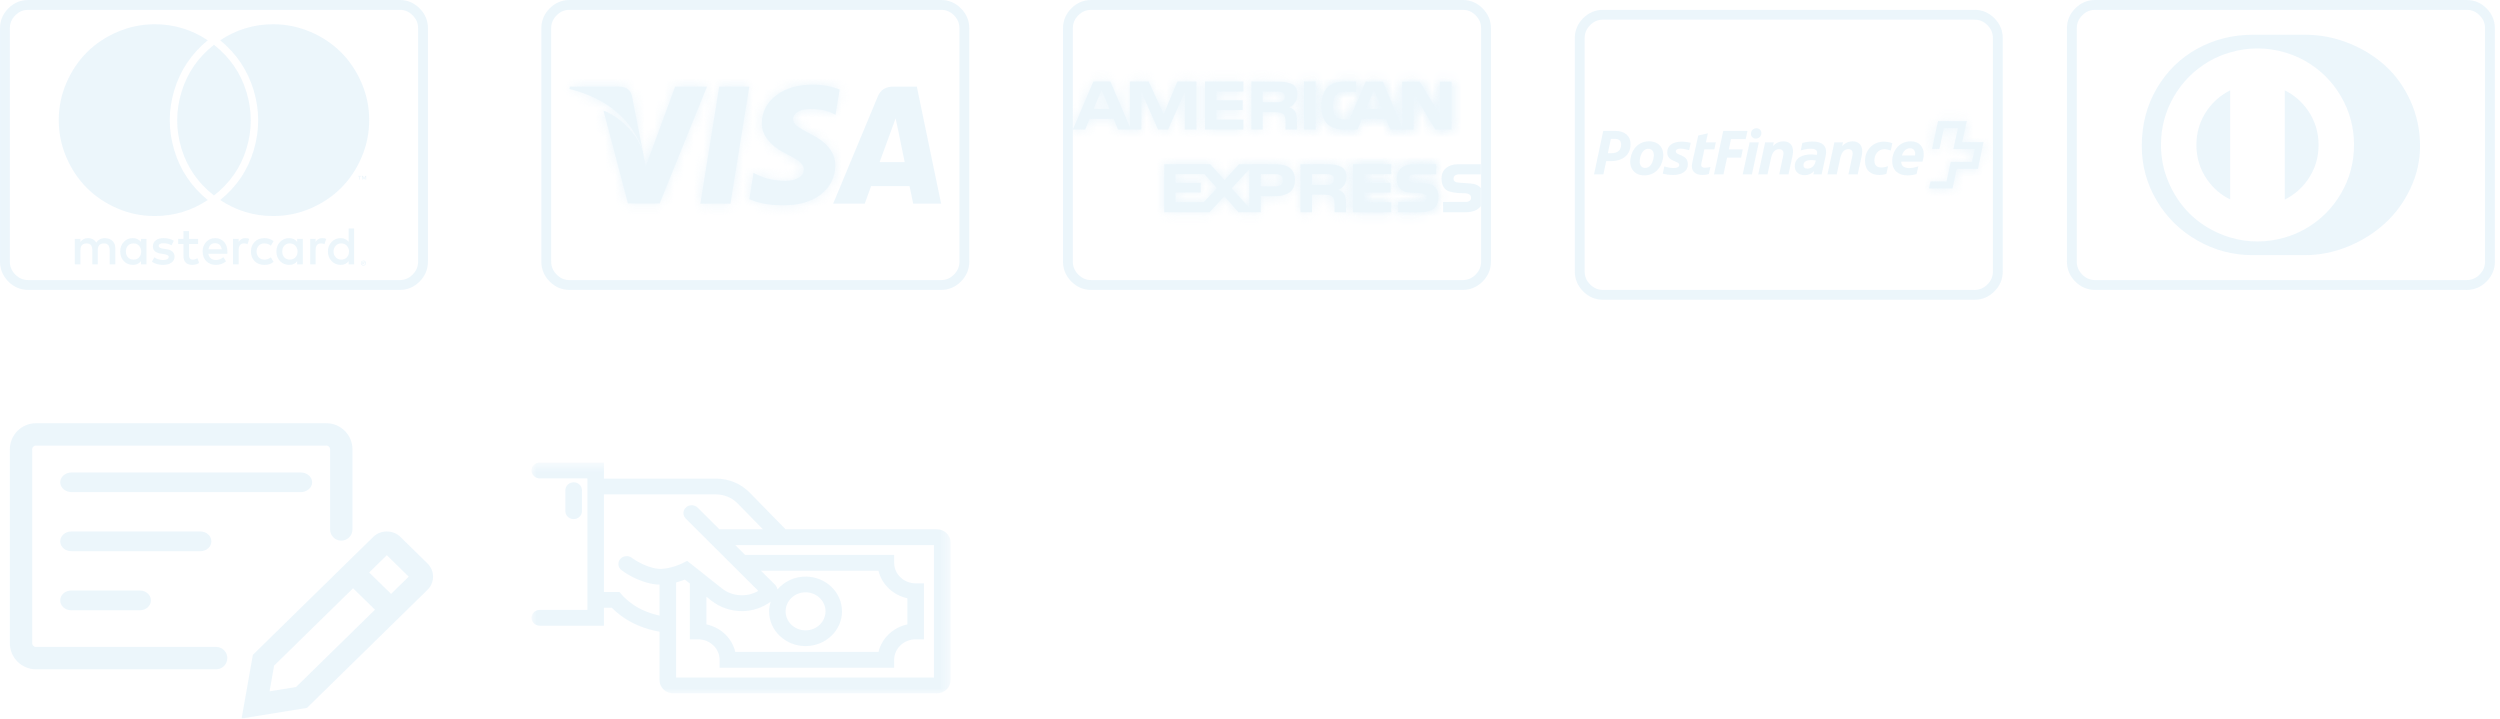 <?xml version="1.0" encoding="UTF-8"?>
<svg width="254px" height="73px" viewBox="0 0 254 73" version="1.1" xmlns="http://www.w3.org/2000/svg" xmlns:xlink="http://www.w3.org/1999/xlink">
    <!-- Generator: Sketch 55.2 (78181) - https://sketchapp.com -->
    <title>Group</title>
    <desc>Created with Sketch.</desc>
    <defs>
        <polygon id="path-1" points="0 0.554 42.575 0.554 42.575 24 0 24"></polygon>
        <path d="M2.861,0.545 C2.085,0.545 1.407,0.832 0.846,1.397 L0.846,1.397 C0.285,1.963 0,2.642 0,3.416 L0,3.416 L0,27.129 C0,27.902 0.285,28.581 0.846,29.147 L0.846,29.147 C1.409,29.712 2.086,30 2.861,30 L2.861,30 L40.619,30 C41.391,30 42.069,29.712 42.633,29.147 L42.633,29.147 C43.194,28.582 43.479,27.904 43.479,27.129 L43.479,27.129 L43.479,3.416 C43.479,2.641 43.194,1.962 42.633,1.397 L42.633,1.397 C42.071,0.831 41.393,0.545 40.619,0.545 L40.619,0.545 L2.861,0.545 Z M1.557,28.443 C1.181,28.066 1,27.635 1,27.129 L1,27.129 L1,3.416 C1,2.908 1.181,2.479 1.557,2.101 L1.557,2.101 C1.927,1.727 2.354,1.545 2.861,1.545 L2.861,1.545 L40.619,1.545 C41.125,1.545 41.552,1.727 41.924,2.101 L41.924,2.101 C42.298,2.478 42.48,2.908 42.48,3.416 L42.48,3.416 L42.48,27.129 C42.48,27.637 42.298,28.066 41.924,28.443 L41.924,28.443 C41.55,28.817 41.123,29 40.619,29 L40.619,29 L2.861,29 C2.356,29 1.929,28.817 1.557,28.443 L1.557,28.443 Z" id="path-3"></path>
        <path d="M0.896,0.343 L0.86,0.585 C4.682,1.561 7.157,3.637 8.289,6.808 L8.289,6.808 L7.22,1.345 C7.084,0.676 6.625,0.343 5.837,0.343 L5.837,0.343 L0.896,0.343 Z" id="path-5"></path>
        <path d="M7.592,0.344 L4.604,8.456 L4.288,6.809 C3.97,5.944 3.448,5.143 2.721,4.409 L2.721,4.409 C1.995,3.674 1.192,3.129 0.309,2.772 L0.309,2.772 L2.797,12.217 L6.023,12.217 L10.833,0.344 L7.592,0.344 Z" id="path-7"></path>
        <polygon id="path-9" points="2.072 0.344 0.154 12.238 3.215 12.238 5.132 0.344"></polygon>
        <path d="M2.86,1.231 C1.9,1.963 1.416,2.908 1.402,4.069 L1.402,4.069 C1.391,5.329 2.281,6.402 4.078,7.29 L4.078,7.29 C4.666,7.575 5.079,7.83 5.313,8.05 L5.313,8.05 C5.546,8.272 5.662,8.512 5.662,8.77 L5.662,8.77 C5.662,9.144 5.48,9.427 5.11,9.622 L5.11,9.622 C4.74,9.822 4.317,9.92 3.836,9.92 L3.836,9.92 C2.78,9.92 1.822,9.718 0.962,9.309 L0.962,9.309 L0.556,9.104 L0.132,11.775 C1.039,12.194 2.178,12.402 3.542,12.402 L3.542,12.402 C5.141,12.417 6.419,12.052 7.385,11.309 L7.385,11.309 C8.351,10.57 8.844,9.579 8.869,8.347 L8.869,8.347 C8.869,7.039 8.009,5.962 6.288,5.122 L6.288,5.122 C5.686,4.816 5.25,4.555 4.981,4.345 L4.981,4.345 C4.71,4.134 4.575,3.901 4.575,3.64 L4.575,3.64 C4.575,3.37 4.726,3.131 5.027,2.928 L5.027,2.928 C5.327,2.723 5.762,2.621 6.327,2.621 L6.327,2.621 C7.186,2.609 7.95,2.757 8.612,3.066 L8.612,3.066 L8.888,3.215 L9.312,0.641 C8.465,0.308 7.55,0.141 6.565,0.141 L6.565,0.141 C5.055,0.141 3.821,0.502 2.86,1.231 L2.86,1.231 Z" id="path-11"></path>
        <path d="M2.861,0.544 C2.085,0.544 1.407,0.831 0.846,1.396 L0.846,1.396 C0.285,1.963 0,2.642 0,3.415 L0,3.415 L0,27.129 C0,27.901 0.285,28.581 0.846,29.147 L0.846,29.147 C1.409,29.712 2.086,30 2.861,30 L2.861,30 L40.619,30 C41.391,30 42.069,29.712 42.633,29.147 L42.633,29.147 C43.194,28.582 43.479,27.903 43.479,27.129 L43.479,27.129 L43.479,3.415 C43.479,2.641 43.194,1.962 42.633,1.396 L42.633,1.396 C42.071,0.831 41.393,0.544 40.619,0.544 L40.619,0.544 L2.861,0.544 Z M1.557,28.442 C1.182,28.066 1,27.635 1,27.129 L1,27.129 L1,3.415 C1,2.908 1.182,2.479 1.557,2.101 L1.557,2.101 C1.928,1.726 2.354,1.544 2.861,1.544 L2.861,1.544 L40.619,1.544 C41.125,1.544 41.552,1.726 41.924,2.101 L41.924,2.101 C42.298,2.478 42.48,2.908 42.48,3.415 L42.48,3.415 L42.48,27.129 C42.48,27.636 42.298,28.066 41.924,28.442 L41.924,28.442 C41.55,28.817 41.123,29 40.619,29 L40.619,29 L2.861,29 C2.356,29 1.929,28.817 1.557,28.442 L1.557,28.442 Z" id="path-13"></path>
        <path d="M1.9,0.851 C1.9,0.865 1.295,3.654 1.295,3.666 L1.295,3.666 L2.045,3.666 C2.051,3.666 2.505,1.561 2.505,1.561 L2.505,1.561 L3.925,1.561 C3.925,1.561 3.479,3.673 3.465,3.687 L3.465,3.687 L5.63,3.687 L5.347,4.989 L3.196,4.989 C3.196,5.002 2.762,6.977 2.762,6.977 L2.762,6.977 L1.137,6.977 C1.137,6.982 0.992,7.687 0.986,7.693 L0.986,7.693 L3.38,7.693 C3.38,7.687 3.808,5.699 3.808,5.699 L3.808,5.699 L5.959,5.699 C5.959,5.693 6.525,2.996 6.525,2.983 L6.525,2.983 L4.36,2.983 C4.36,2.983 4.821,0.871 4.828,0.851 L4.828,0.851 L1.9,0.851 Z" id="path-15"></path>
        <path d="M2.861,0.545 C2.086,0.545 1.407,0.832 0.846,1.397 L0.846,1.397 C0.286,1.963 0,2.642 0,3.416 L0,3.416 L0,27.129 C0,27.902 0.286,28.581 0.847,29.147 L0.847,29.147 C1.41,29.712 2.087,30 2.861,30 L2.861,30 L40.619,30 C41.392,30 42.07,29.712 42.633,29.147 L42.633,29.147 C43.195,28.582 43.479,27.904 43.479,27.129 L43.479,27.129 L43.479,3.416 C43.479,2.641 43.195,1.962 42.633,1.397 L42.633,1.397 C42.072,0.831 41.394,0.545 40.619,0.545 L40.619,0.545 L2.861,0.545 Z M1.557,28.443 C1.182,28.066 1,27.636 1,27.129 L1,27.129 L1,3.416 C1,2.908 1.182,2.479 1.557,2.101 L1.557,2.101 C1.928,1.727 2.354,1.545 2.861,1.545 L2.861,1.545 L40.619,1.545 C41.125,1.545 41.553,1.727 41.924,2.101 L41.924,2.101 C42.299,2.478 42.48,2.908 42.48,3.416 L42.48,3.416 L42.48,27.129 C42.48,27.637 42.299,28.066 41.924,28.443 L41.924,28.443 C41.55,28.817 41.123,29 40.619,29 L40.619,29 L2.861,29 C2.356,29 1.929,28.817 1.557,28.443 L1.557,28.443 Z" id="path-17"></path>
        <path d="M10.619,0.824 L9.234,4.135 L7.703,0.824 L5.795,0.824 L5.795,5.451 L3.815,0.824 L2.087,0.824 L0,5.703 L1.259,5.703 L1.708,4.622 L4.139,4.622 L4.589,5.703 L6.965,5.703 L6.965,1.886 L8.656,5.703 L9.682,5.703 L11.375,1.886 L11.375,5.703 L12.562,5.703 L12.562,0.824 L10.619,0.824 Z M2.915,1.671 L3.724,3.613 L2.122,3.613 L2.915,1.671 Z" id="path-19"></path>
        <path d="M7.883,0.23 L6.408,1.832 L4.967,0.23 L0.287,0.23 L0.287,5.108 L4.895,5.108 L6.39,3.487 L7.828,5.108 L10.096,5.108 L10.096,3.469 C10.204,3.469 10.382,3.474 10.628,3.479 L10.628,3.479 C10.872,3.487 11.07,3.487 11.212,3.487 L11.212,3.487 C11.356,3.487 11.546,3.48 11.779,3.469 L11.779,3.469 C12.015,3.457 12.203,3.431 12.345,3.389 L12.345,3.389 C12.49,3.347 12.647,3.286 12.815,3.207 L12.815,3.207 C12.984,3.129 13.119,3.031 13.219,2.911 L13.219,2.911 C13.321,2.793 13.406,2.641 13.472,2.461 L13.472,2.461 C13.537,2.281 13.571,2.07 13.571,1.832 L13.571,1.832 C13.571,0.764 12.915,0.23 11.609,0.23 L11.609,0.23 L7.883,0.23 Z M7.145,2.677 L8.928,0.75 L8.928,4.657 L7.145,2.677 Z M10.096,1.239 L11.609,1.239 C12.088,1.239 12.329,1.435 12.329,1.832 L12.329,1.832 C12.329,2.263 12.084,2.478 11.59,2.478 L11.59,2.478 L10.096,2.478 L10.096,1.239 Z M1.439,1.239 L4.374,1.239 L5.633,2.66 L4.301,4.082 L1.439,4.082 L1.439,3.107 L3.995,3.107 L3.995,2.12 L1.439,2.12 L1.439,1.239 Z" id="path-21"></path>
        <polygon id="path-23" points="0.426 0.824 0.426 5.704 4.332 5.704 4.332 4.695 1.596 4.695 1.596 3.721 4.26 3.721 4.26 2.732 1.596 2.732 1.596 1.85 4.332 1.85 4.332 0.824"></polygon>
        <path d="M0.143,5.704 L1.295,5.704 L1.295,3.939 L2.556,3.939 C2.771,3.939 2.946,3.96 3.085,4.002 L3.085,4.002 C3.222,4.044 3.329,4.094 3.4,4.155 L3.4,4.155 C3.471,4.212 3.524,4.308 3.552,4.443 L3.552,4.443 C3.584,4.576 3.6,4.684 3.607,4.774 L3.607,4.774 C3.613,4.863 3.613,5.016 3.607,5.225 L3.607,5.225 C3.6,5.436 3.598,5.592 3.598,5.704 L3.598,5.704 L4.768,5.704 L4.768,4.748 C4.768,4.387 4.718,4.108 4.615,3.91 L4.615,3.91 C4.513,3.714 4.306,3.56 3.994,3.451 L3.994,3.451 C4.246,3.343 4.447,3.17 4.597,2.93 L4.597,2.93 C4.748,2.689 4.822,2.428 4.822,2.138 L4.822,2.138 C4.822,1.621 4.648,1.277 4.301,1.103 L4.301,1.103 C3.951,0.928 3.485,0.841 2.896,0.841 L2.896,0.841 L0.143,0.824 L0.143,5.704 Z M1.295,1.85 L2.771,1.85 C3.275,1.85 3.526,2.022 3.526,2.372 L3.526,2.372 C3.526,2.741 3.27,2.93 2.753,2.93 L2.753,2.93 L1.295,2.93 L1.295,1.85 Z" id="path-25"></path>
        <path d="M0.128,0.23 L0.128,5.108 L1.299,5.108 L1.299,3.326 L2.54,3.326 C2.946,3.326 3.225,3.389 3.369,3.514 L3.369,3.514 C3.51,3.641 3.585,3.901 3.585,4.297 L3.585,4.297 L3.585,5.108 L4.755,5.108 L4.755,4.136 C4.755,3.787 4.701,3.512 4.592,3.307 L4.592,3.307 C4.484,3.102 4.279,2.948 3.98,2.839 L3.98,2.839 C4.242,2.73 4.448,2.557 4.592,2.318 L4.592,2.318 C4.737,2.079 4.809,1.82 4.809,1.543 L4.809,1.543 C4.809,1.029 4.634,0.679 4.286,0.499 L4.286,0.499 C3.939,0.321 3.477,0.23 2.9,0.23 L2.9,0.23 L0.128,0.23 Z M1.299,1.238 L2.774,1.238 C3.278,1.238 3.53,1.411 3.53,1.758 L3.53,1.758 C3.53,2.143 3.272,2.336 2.756,2.336 L2.756,2.336 L1.299,2.336 L1.299,1.238 Z" id="path-27"></path>
        <polygon id="path-29" points="0.488 0.823 1.678 0.823 1.678 5.704 0.488 5.704"></polygon>
        <path d="M2.645,0.824 C1.05,0.824 0.252,1.65 0.252,3.308 L0.252,3.308 C0.252,4.905 1.026,5.703 2.574,5.703 L2.574,5.703 L3.924,5.703 L4.375,4.622 L6.786,4.622 L7.255,5.703 L9.63,5.703 L9.63,2.049 L11.827,5.703 L13.481,5.703 L13.481,0.841 L12.294,0.841 L12.294,4.225 L10.242,0.841 L8.46,0.841 L8.46,5.45 L6.499,0.841 L4.753,0.841 L3.096,4.674 L2.574,4.674 C2.141,4.674 1.844,4.556 1.684,4.317 L1.684,4.317 C1.521,4.075 1.44,3.729 1.44,3.272 L1.44,3.272 C1.44,3.044 1.458,2.842 1.495,2.668 L1.495,2.668 C1.53,2.495 1.6,2.355 1.7,2.253 L1.7,2.253 C1.803,2.155 1.889,2.07 1.962,2.012 L1.962,2.012 C2.034,1.951 2.162,1.913 2.348,1.895 L2.348,1.895 C2.535,1.876 2.674,1.864 2.763,1.86 L2.763,1.86 C2.852,1.851 3.023,1.855 3.276,1.867 L3.276,1.867 C3.527,1.881 3.696,1.885 3.78,1.885 L3.78,1.885 L3.78,0.824 L2.645,0.824 Z M5.598,1.671 L6.391,3.614 L4.787,3.614 L5.598,1.671 Z" id="path-31"></path>
        <polygon id="path-33" points="0.456 0.23 0.456 5.108 4.343 5.108 4.343 4.1 1.627 4.082 1.627 3.107 4.292 3.107 4.292 2.12 1.627 2.12 1.627 1.239 4.343 1.239 4.343 0.23"></polygon>
        <path d="M2.576,0.23 C2.097,0.23 1.7,0.357 1.389,0.608 L1.389,0.608 C1.077,0.861 0.922,1.218 0.922,1.688 L0.922,1.688 C0.922,2.12 1.02,2.448 1.226,2.677 L1.226,2.677 C1.431,2.904 1.684,3.039 1.982,3.081 L1.982,3.081 C2.281,3.123 2.578,3.145 2.874,3.145 L2.874,3.145 C3.17,3.145 3.415,3.176 3.62,3.234 L3.62,3.234 C3.826,3.297 3.928,3.422 3.928,3.612 L3.928,3.612 C3.928,3.913 3.723,4.064 3.315,4.064 L3.315,4.064 L1.048,4.064 L1.048,5.107 L3.315,5.107 C4.539,5.107 5.15,4.59 5.15,3.559 L5.15,3.559 C5.15,3.128 5.046,2.802 4.835,2.579 L4.835,2.579 C4.624,2.356 4.374,2.226 4.079,2.191 L4.079,2.191 C3.785,2.156 3.491,2.143 3.197,2.147 L3.197,2.147 C2.903,2.153 2.652,2.128 2.441,2.074 L2.441,2.074 C2.232,2.021 2.126,1.898 2.126,1.706 L2.126,1.706 C2.126,1.407 2.341,1.255 2.774,1.255 L2.774,1.255 L4.917,1.255 L4.917,0.23 L2.576,0.23 Z" id="path-35"></path>
        <path d="M2.861,0.545 C2.085,0.545 1.407,0.832 0.846,1.397 L0.846,1.397 C0.285,1.963 0,2.642 0,3.416 L0,3.416 L0,27.129 C0,27.902 0.285,28.581 0.846,29.147 L0.846,29.147 C1.409,29.712 2.086,30 2.861,30 L2.861,30 L40.619,30 C41.391,30 42.069,29.712 42.633,29.147 L42.633,29.147 C43.194,28.582 43.479,27.904 43.479,27.129 L43.479,27.129 L43.479,3.416 C43.479,2.641 43.194,1.962 42.633,1.397 L42.633,1.397 C42.071,0.831 41.393,0.545 40.619,0.545 L40.619,0.545 L2.861,0.545 Z M1.557,28.443 C1.182,28.066 1,27.635 1,27.129 L1,27.129 L1,3.416 C1,2.908 1.182,2.479 1.557,2.101 L1.557,2.101 C1.928,1.726 2.354,1.545 2.861,1.545 L2.861,1.545 L40.619,1.545 C41.125,1.545 41.552,1.726 41.924,2.101 L41.924,2.101 C42.298,2.478 42.48,2.908 42.48,3.416 L42.48,3.416 L42.48,27.129 C42.48,27.637 42.298,28.066 41.924,28.443 L41.924,28.443 C41.55,28.817 41.123,29 40.619,29 L40.619,29 L2.861,29 C2.356,29 1.929,28.817 1.557,28.443 L1.557,28.443 Z" id="path-37"></path>
        <path d="M2.861,0.545 C2.086,0.545 1.408,0.832 0.846,1.397 L0.846,1.397 C0.286,1.964 0,2.643 0,3.416 L0,3.416 L0,27.13 C0,27.902 0.286,28.581 0.847,29.148 L0.847,29.148 C1.41,29.713 2.087,30.001 2.861,30.001 L2.861,30.001 L40.619,30.001 C41.392,30.001 42.07,29.713 42.633,29.148 L42.633,29.148 C43.195,28.582 43.479,27.904 43.479,27.13 L43.479,27.13 L43.479,3.416 C43.479,2.642 43.195,1.962 42.633,1.397 L42.633,1.397 C42.072,0.831 41.394,0.545 40.619,0.545 L40.619,0.545 L2.861,0.545 Z M1.557,28.443 C1.182,28.066 1,27.636 1,27.13 L1,27.13 L1,3.416 C1,2.909 1.182,2.479 1.557,2.102 L1.557,2.102 C1.928,1.727 2.354,1.545 2.861,1.545 L2.861,1.545 L40.619,1.545 C41.125,1.545 41.553,1.727 41.924,2.102 L41.924,2.102 C42.299,2.478 42.48,2.909 42.48,3.416 L42.48,3.416 L42.48,27.13 C42.48,27.637 42.299,28.066 41.924,28.443 L41.924,28.443 C41.55,28.818 41.123,29.001 40.619,29.001 L40.619,29.001 L2.861,29.001 C2.356,29.001 1.929,28.818 1.557,28.443 L1.557,28.443 Z" id="path-39"></path>
    </defs>
    <g id="svg" stroke="none" stroke-width="1" fill="none" fill-rule="evenodd" opacity="0.5">
        <g id="Zahlungsmittel-Vor-Ort" transform="translate(-11, -10)">
            <g id="Group" transform="translate(11, 9)">
                <g id="Group-6" transform="translate(54, 47)">
                    <g id="Group-3" transform="translate(0, 0.446)">
                        <mask id="mask-2" fill="white">
                            <use xlink:href="#path-1"></use>
                        </mask>
                        <g id="Clip-2"></g>
                        <path d="M14.695,12.732 C15.057,12.635 15.366,12.524 15.58,12.439 L16.091,12.843 L16.091,18.51 L16.931,18.51 C18.133,18.512 19.109,19.445 19.109,20.59 L19.109,21.393 L36.848,21.393 L36.848,20.59 C36.848,19.443 37.827,18.51 39.031,18.51 L39.872,18.51 L39.872,12.821 L39.031,12.821 C37.827,12.821 36.848,11.887 36.848,10.74 L36.848,9.937 L21.708,9.937 L20.703,8.937 L40.891,8.937 L40.891,22.394 L14.695,22.394 L14.695,12.732 Z M27.845,19.197 C29.887,19.197 31.548,17.613 31.548,15.666 C31.548,13.718 29.887,12.134 27.845,12.134 C26.691,12.134 25.673,12.65 24.992,13.44 C24.951,13.264 24.879,13.097 24.745,12.963 L23.319,11.543 L35.256,11.543 C35.581,12.923 36.741,14.028 38.188,14.338 L38.188,16.993 C36.741,17.302 35.581,18.408 35.256,19.788 L20.702,19.788 C20.377,18.39 19.24,17.304 17.775,16.993 L17.775,14.179 L18.277,14.578 C19.145,15.266 20.246,15.646 21.378,15.646 C22.45,15.646 23.464,15.296 24.305,14.685 C24.208,14.999 24.14,15.323 24.14,15.666 C24.14,17.613 25.803,19.197 27.845,19.197 L27.845,19.197 Z M25.817,15.666 C25.817,14.6 26.727,13.733 27.845,13.733 C28.963,13.733 29.872,14.6 29.872,15.666 C29.872,16.732 28.963,17.598 27.845,17.598 C26.727,17.598 25.817,16.732 25.817,15.666 L25.817,15.666 Z M12.862,11.341 C11.55,11.202 10.33,10.33 10.197,10.232 C9.836,9.957 9.304,10.011 9.014,10.356 C8.723,10.701 8.782,11.208 9.145,11.485 C9.314,11.614 10.846,12.742 12.676,12.936 C12.787,12.948 12.898,12.948 13.011,12.949 L13.011,16.097 C12.537,15.997 11.85,15.805 11.134,15.456 C9.947,14.875 9.198,14.006 9.191,13.998 L8.938,13.698 L7.363,13.698 L7.363,3.785 L18.74,3.785 C19.569,3.785 20.368,4.116 20.932,4.694 L23.512,7.33 L19.091,7.33 L16.888,5.133 C16.732,4.978 16.522,4.89 16.298,4.886 C16.042,4.883 15.858,4.962 15.698,5.11 C15.535,5.257 15.442,5.458 15.438,5.672 C15.432,5.887 15.516,6.09 15.671,6.244 L23.042,13.589 C21.901,14.259 20.399,14.172 19.354,13.343 L15.815,10.536 L15.314,10.791 C15.301,10.797 13.962,11.445 12.862,11.341 L12.862,11.341 Z M41.184,7.33 L25.815,7.33 L22.163,3.597 C21.282,2.696 20.035,2.179 18.74,2.179 L7.363,2.179 L7.363,0.553 L0.843,0.553 C0.378,0.553 -0.001,0.914 -0.001,1.357 C-0.001,1.799 0.378,2.161 0.843,2.161 L5.68,2.161 L5.68,15.52 L0.843,15.52 C0.378,15.52 -0.001,15.879 -0.001,16.323 C-0.001,16.765 0.378,17.126 0.843,17.126 L7.363,17.126 L7.363,15.303 L8.159,15.303 C8.563,15.708 9.322,16.374 10.366,16.884 C11.415,17.398 12.4,17.632 13.011,17.737 L13.011,22.673 C13.011,23.405 13.635,24 14.402,24 L41.184,24 C41.951,24 42.575,23.405 42.575,22.673 L42.575,8.658 C42.575,7.925 41.951,7.33 41.184,7.33 L41.184,7.33 Z" id="Fill-1" fill="#D9EDF8" mask="url(#mask-2)"></path>
                    </g>
                    <path d="M5.126,5.939 L5.126,3.806 C5.126,3.363 4.749,3.001 4.284,3.001 C3.82,3.001 3.442,3.363 3.442,3.806 L3.442,5.939 C3.442,6.381 3.82,6.742 4.284,6.742 C4.749,6.742 5.126,6.381 5.126,5.939" id="Fill-4" fill="#D9EDF8"></path>
                </g>
                <g id="Group-11" transform="translate(1, 44)" fill="#D9EDF8">
                    <path d="M20.961,22.727 L2.649,22.727 C2.439,22.727 2.27,22.556 2.27,22.348 L2.27,2.651 C2.27,2.442 2.439,2.272 2.649,2.272 L32.161,2.272 C32.369,2.272 32.539,2.442 32.539,2.651 L32.539,10.794 C32.539,11.422 33.047,11.931 33.674,11.931 C34.301,11.931 34.81,11.422 34.81,10.794 L34.81,2.651 C34.81,1.189 33.622,0 32.161,0 L2.649,0 C1.189,0 0,1.189 0,2.651 L0,22.348 C0,23.81 1.189,25 2.649,25 L20.961,25 C21.588,25 22.096,24.49 22.096,23.862 C22.096,23.236 21.588,22.727 20.961,22.727" id="Fill-1"></path>
                    <path d="M30.714,6 C30.714,5.448 30.19,5 29.542,5 L6.291,5 C5.644,5 5.119,5.448 5.119,6 C5.119,6.552 5.644,7 6.291,7 L29.542,7 C30.19,7 30.714,6.552 30.714,6" id="Fill-3"></path>
                    <path d="M20.476,12 C20.476,11.447 19.977,11 19.361,11 L6.233,11 C5.618,11 5.119,11.447 5.119,12 C5.119,12.553 5.618,13 6.233,13 L19.361,13 C19.977,13 20.476,12.553 20.476,12" id="Fill-5"></path>
                    <path d="M6.223,17 C5.613,17 5.119,17.448 5.119,18 C5.119,18.552 5.613,19 6.223,19 L13.23,19 C13.839,19 14.333,18.552 14.333,18 C14.333,17.448 13.839,17 13.23,17 L6.223,17 Z" id="Fill-7"></path>
                    <path d="M38.734,17.34 L36.508,15.165 L38.301,13.408 L40.524,15.587 L38.734,17.34 Z M29.076,26.802 L26.387,27.238 L26.85,24.627 L34.87,16.769 L37.096,18.944 L29.076,26.802 Z M42.435,14.249 L39.667,11.536 C38.937,10.822 37.666,10.82 36.935,11.536 L24.692,23.53 L23.548,30 L30.188,28.922 L42.435,16.923 C43.188,16.186 43.188,14.986 42.435,14.249 L42.435,14.249 Z" id="Fill-9"></path>
                </g>
                <g id="Group-28" transform="translate(55, 0)">
                    <path d="M2.86,2 C2.353,2 1.927,2.182 1.556,2.557 C1.181,2.934 1,3.363 1,3.871 L1,27.584 C1,28.091 1.181,28.521 1.556,28.897 C1.928,29.272 2.355,29.455 2.86,29.455 L40.619,29.455 C41.123,29.455 41.549,29.272 41.923,28.897 C42.298,28.521 42.479,28.092 42.479,27.584 L42.479,3.871 C42.479,3.363 42.298,2.933 41.923,2.557 C41.551,2.182 41.125,2 40.619,2 L2.86,2 Z M40.619,30.455 L2.86,30.455 C2.086,30.455 1.409,30.168 0.846,29.603 C0.285,29.036 0,28.356 0,27.584 L0,3.871 C0,3.098 0.285,2.418 0.845,1.852 C1.407,1.287 2.085,1 2.86,1 L40.619,1 C41.393,1 42.071,1.286 42.632,1.852 C43.194,2.417 43.479,3.097 43.479,3.871 L43.479,27.584 C43.479,28.358 43.194,29.037 42.632,29.603 C42.069,30.168 41.391,30.455 40.619,30.455 L40.619,30.455 Z" id="Fill-1" fill="#D9EDF8"></path>
                    <g id="Group-5" transform="translate(0, 0.455)">
                        <mask id="mask-4" fill="white">
                            <use xlink:href="#path-3"></use>
                        </mask>
                        <g id="Clip-4"></g>
                        <path d="M-4,34 L47.479,34 L47.479,-3.455 L-4,-3.455 L-4,34 Z M-5,35 L48.479,35 L48.479,-4.455 L-5,-4.455 L-5,35 Z" id="Fill-3" fill="#D9EDF8" mask="url(#mask-4)"></path>
                    </g>
                    <path d="M10.289,16.264 L9.22,10.801 C9.084,10.131 8.625,9.798 7.837,9.798 L2.895,9.798 L2.859,10.04 C6.682,11.017 9.157,13.092 10.289,16.264" id="Fill-6" fill="#D9EDF8"></path>
                    <g id="Group-10" transform="translate(2, 9.455)">
                        <mask id="mask-6" fill="white">
                            <use xlink:href="#path-5"></use>
                        </mask>
                        <g id="Clip-9"></g>
                        <polygon id="Fill-8" fill="#D9EDF8" mask="url(#mask-6)" points="-4.141 11.809 13.289 11.809 13.289 -4.657 -4.141 -4.657"></polygon>
                    </g>
                    <path d="M13.592,9.799 L10.605,17.911 L10.288,16.265 C9.97,15.4 9.447,14.599 8.722,13.864 C7.995,13.129 7.193,12.584 6.309,12.227 L8.797,21.672 L12.024,21.672 L16.833,9.799 L13.592,9.799 Z" id="Fill-11" fill="#D9EDF8"></path>
                    <g id="Group-15" transform="translate(6, 9.455)">
                        <mask id="mask-8" fill="white">
                            <use xlink:href="#path-7"></use>
                        </mask>
                        <g id="Clip-14"></g>
                        <polygon id="Fill-13" fill="#D9EDF8" mask="url(#mask-8)" points="-4.691 17.217 15.834 17.217 15.834 -4.656 -4.691 -4.656"></polygon>
                    </g>
                    <polygon id="Fill-16" fill="#D9EDF8" points="16.154 21.693 19.215 21.693 21.132 9.798 18.071 9.798"></polygon>
                    <g id="Group-20" transform="translate(16, 9.455)">
                        <mask id="mask-10" fill="white">
                            <use xlink:href="#path-9"></use>
                        </mask>
                        <g id="Clip-19"></g>
                        <polygon id="Fill-18" fill="#D9EDF8" mask="url(#mask-10)" points="-4.846 17.238 10.131 17.238 10.131 -4.657 -4.846 -4.657"></polygon>
                    </g>
                    <path d="M30.312,10.096 C29.465,9.763 28.549,9.597 27.564,9.597 C26.055,9.597 24.82,9.957 23.86,10.687 C22.901,11.418 22.416,12.364 22.402,13.524 C22.392,14.784 23.28,15.858 25.078,16.745 C25.666,17.031 26.079,17.285 26.312,17.506 C26.546,17.727 26.663,17.967 26.663,18.226 C26.663,18.599 26.48,18.883 26.11,19.077 C25.741,19.278 25.317,19.375 24.835,19.375 C23.78,19.375 22.822,19.173 21.962,18.765 L21.556,18.56 L21.131,21.23 C22.04,21.65 23.177,21.858 24.541,21.858 C26.14,21.872 27.419,21.507 28.384,20.765 C29.352,20.025 29.845,19.034 29.869,17.803 C29.869,16.494 29.009,15.417 27.288,14.577 C26.686,14.271 26.25,14.01 25.98,13.8 C25.709,13.589 25.576,13.357 25.576,13.096 C25.576,12.825 25.726,12.586 26.026,12.384 C26.328,12.179 26.762,12.076 27.328,12.076 C28.186,12.065 28.951,12.213 29.613,12.522 L29.887,12.67 L30.312,10.096 Z" id="Fill-21" fill="#D9EDF8"></path>
                    <g id="Group-25" transform="translate(21, 9.455)">
                        <mask id="mask-12" fill="white">
                            <use xlink:href="#path-11"></use>
                        </mask>
                        <g id="Clip-24"></g>
                        <polygon id="Fill-23" fill="#D9EDF8" mask="url(#mask-12)" points="-4.868 17.403 14.314 17.403 14.314 -4.859 -4.868 -4.859"></polygon>
                    </g>
                    <path d="M35.585,14.151 L35.642,13.986 C35.69,13.862 35.751,13.702 35.825,13.502 C35.899,13.307 35.954,13.146 35.99,13.022 L36.212,14.044 L36.913,17.467 L34.37,17.467 C34.541,17.011 34.945,15.906 35.585,14.151 L35.585,14.151 Z M33.501,19.913 L37.411,19.913 C37.472,20.186 37.595,20.776 37.78,21.692 L40.618,21.692 L38.148,9.797 L35.789,9.797 C34.988,9.797 34.452,10.131 34.186,10.801 L29.648,21.692 L32.857,21.692 L33.501,19.913 Z" id="Fill-26" fill="#D9EDF8"></path>
                </g>
                <g id="Group-13" transform="translate(160, 1)">
                    <path d="M2.86,2 C2.353,2 1.927,2.182 1.556,2.557 C1.181,2.934 1,3.363 1,3.871 L1,27.584 C1,28.091 1.181,28.521 1.556,28.897 C1.928,29.272 2.355,29.455 2.86,29.455 L40.619,29.455 C41.123,29.455 41.549,29.272 41.923,28.897 C42.298,28.521 42.479,28.092 42.479,27.584 L42.479,3.871 C42.479,3.363 42.298,2.933 41.923,2.557 C41.551,2.182 41.125,2 40.619,2 L2.86,2 Z M40.619,30.455 L2.86,30.455 C2.086,30.455 1.409,30.168 0.846,29.603 C0.285,29.036 0,28.356 0,27.584 L0,3.871 C0,3.098 0.285,2.418 0.845,1.852 C1.407,1.287 2.085,1 2.86,1 L40.619,1 C41.393,1 42.071,1.286 42.632,1.852 C43.194,2.417 43.479,3.097 43.479,3.871 L43.479,27.584 C43.479,28.358 43.194,29.037 42.632,29.603 C42.069,30.168 41.391,30.455 40.619,30.455 L40.619,30.455 Z" id="Fill-1" fill="#D9EDF8"></path>
                    <g id="Group-5" transform="translate(0, 0.455)">
                        <mask id="mask-14" fill="white">
                            <use xlink:href="#path-13"></use>
                        </mask>
                        <g id="Clip-4"></g>
                        <path d="M-4,34 L47.479,34 L47.479,-3.455 L-4,-3.455 L-4,34 Z M-4.999,35 L48.48,35 L48.48,-4.455 L-4.999,-4.455 L-4.999,35 Z" id="Fill-3" fill="#D9EDF8" mask="url(#mask-14)"></path>
                    </g>
                    <path d="M39.36,14.438 C39.36,14.438 39.821,12.326 39.828,12.306 L36.9,12.306 C36.9,12.32 36.295,15.109 36.295,15.122 L37.045,15.122 C37.05,15.122 37.505,13.016 37.505,13.016 L38.925,13.016 C38.925,13.016 38.478,15.128 38.465,15.142 L40.63,15.142 L40.347,16.444 L38.196,16.444 C38.196,16.457 37.761,18.431 37.761,18.431 L36.136,18.431 C36.136,18.437 35.992,19.141 35.986,19.148 L38.38,19.148 C38.38,19.141 38.808,17.154 38.808,17.154 L40.959,17.154 C40.959,17.148 41.525,14.451 41.525,14.438 L39.36,14.438" id="Fill-6" fill="#D9EDF8"></path>
                    <g id="Group-10" transform="translate(35, 11.455)">
                        <mask id="mask-16" fill="white">
                            <use xlink:href="#path-15"></use>
                        </mask>
                        <g id="Clip-9"></g>
                        <polygon id="Fill-8" fill="#D9EDF8" mask="url(#mask-16)" points="-4.014 12.693 11.525 12.693 11.525 -4.149 -4.014 -4.149"></polygon>
                    </g>
                    <path d="M3.356,15.562 L3.666,14.109 L4.059,14.109 C4.494,14.109 4.705,14.287 4.705,14.701 C4.705,15.234 4.37,15.562 3.752,15.562 L3.356,15.562 Z M3.192,16.372 L3.607,16.372 C4.928,16.372 5.665,15.72 5.665,14.635 C5.665,13.826 5.091,13.3 4.112,13.3 L2.889,13.3 L1.954,17.72 L2.902,17.72 L3.192,16.372 Z M7.159,17.063 C6.784,17.063 6.487,16.766 6.625,16.088 C6.763,15.412 7.091,15.116 7.466,15.116 C7.841,15.116 8.139,15.417 7.995,16.088 C7.856,16.76 7.534,17.063 7.159,17.063 L7.159,17.063 Z M7.074,17.82 C8.105,17.82 8.802,17.069 8.96,16.088 C9.126,15.109 8.579,14.359 7.545,14.359 C6.513,14.359 5.816,15.109 5.659,16.088 C5.495,17.069 6.04,17.82 7.074,17.82 L7.074,17.82 Z M10.613,16.76 C10.613,17.023 10.29,17.069 10.02,17.069 C9.677,17.069 9.296,16.977 9.091,16.912 L8.934,17.648 C9.23,17.72 9.605,17.779 9.96,17.779 C10.802,17.779 11.486,17.464 11.486,16.674 C11.486,15.655 10.264,15.833 10.264,15.378 C10.264,15.174 10.46,15.102 10.77,15.102 C11.066,15.102 11.48,15.221 11.618,15.26 L11.777,14.517 C11.493,14.438 11.159,14.392 10.855,14.392 C9.941,14.392 9.389,14.8 9.389,15.477 C9.389,16.47 10.613,16.306 10.613,16.76 L10.613,16.76 Z M14.177,15.174 L14.329,14.458 L13.322,14.458 L13.52,13.549 L12.54,13.767 L11.927,16.556 C11.755,17.345 12.191,17.779 12.98,17.779 C13.145,17.779 13.419,17.747 13.618,17.681 L13.777,16.964 C13.618,17.003 13.419,17.043 13.249,17.043 C12.98,17.043 12.789,16.951 12.855,16.622 L13.165,15.174 L14.177,15.174 Z M15.104,17.72 L15.473,16.017 L16.895,16.017 L17.066,15.181 L15.65,15.181 L15.868,14.135 L17.361,14.135 L17.544,13.3 L15.079,13.3 L14.145,17.72 L15.104,17.72 Z M17.762,14.458 L17.058,17.72 L17.994,17.72 L18.697,14.458 L17.762,14.458 Z M17.895,13.556 C17.875,13.852 18.09,14.083 18.38,14.083 C18.703,14.083 18.933,13.852 18.953,13.556 C18.973,13.26 18.755,13.03 18.465,13.03 C18.145,13.03 17.913,13.26 17.895,13.556 L17.895,13.556 Z M19.578,17.72 L19.939,16.056 C20.084,15.385 20.413,15.155 20.756,15.155 C21.197,15.155 21.25,15.484 21.165,15.859 L20.768,17.72 L21.709,17.72 L22.123,15.813 C22.328,14.858 21.887,14.359 21.197,14.359 C20.814,14.359 20.447,14.51 20.13,14.845 L20.215,14.458 L19.34,14.458 L18.637,17.72 L19.578,17.72 Z M24.137,14.378 C23.703,14.378 23.262,14.478 23.117,14.523 L22.959,15.28 C23.169,15.221 23.584,15.109 23.953,15.109 C24.445,15.109 24.623,15.26 24.623,15.517 C24.623,15.562 24.623,15.616 24.61,15.667 L24.598,15.734 C24.361,15.708 24.137,15.688 24.032,15.688 C23.098,15.688 22.348,16.049 22.348,16.905 C22.348,17.464 22.782,17.799 23.348,17.799 C23.748,17.799 24.09,17.641 24.314,17.378 L24.241,17.72 L25.078,17.72 L25.485,15.852 C25.518,15.713 25.532,15.57 25.532,15.431 C25.532,14.872 25.223,14.378 24.137,14.378 L24.137,14.378 Z M23.229,16.779 C23.229,16.452 23.52,16.266 24,16.266 C24.09,16.266 24.294,16.273 24.48,16.299 L24.439,16.484 C24.328,16.872 24.011,17.134 23.637,17.134 C23.367,17.134 23.229,17.003 23.229,16.779 L23.229,16.779 Z M26.61,17.72 L26.971,16.056 C27.116,15.385 27.447,15.155 27.788,15.155 C28.229,15.155 28.282,15.484 28.195,15.859 L27.8,17.72 L28.741,17.72 L29.155,15.813 C29.36,14.858 28.919,14.359 28.229,14.359 C27.848,14.359 27.479,14.51 27.163,14.845 L27.248,14.458 L26.373,14.458 L25.669,17.72 L26.61,17.72 Z M31.155,17.017 C30.729,17.017 30.439,16.833 30.439,16.299 C30.439,15.674 30.834,15.155 31.459,15.155 C31.657,15.155 31.878,15.214 32.103,15.3 L32.261,14.549 C32.004,14.458 31.701,14.392 31.399,14.392 C30.366,14.392 29.485,15.162 29.485,16.346 C29.485,17.319 30.084,17.779 30.945,17.779 C31.235,17.779 31.477,17.727 31.657,17.655 L31.828,16.885 C31.63,16.958 31.413,17.017 31.155,17.017 L31.155,17.017 Z M34.727,17.681 L34.9,16.898 C34.609,16.997 34.327,17.075 33.964,17.075 C33.542,17.075 33.175,16.931 33.157,16.424 L35.327,16.424 C35.406,16.167 35.452,15.912 35.452,15.674 C35.452,14.951 35.031,14.359 34.129,14.359 C32.959,14.359 32.248,15.319 32.248,16.378 C32.248,17.287 32.853,17.82 33.794,17.82 C34.175,17.82 34.478,17.76 34.727,17.681 L34.727,17.681 Z M34.063,15.063 C34.373,15.063 34.584,15.274 34.584,15.622 C34.584,15.681 34.577,15.734 34.571,15.792 L33.234,15.792 C33.373,15.352 33.667,15.063 34.063,15.063 L34.063,15.063 Z" id="Fill-11" fill="#D9EDF8"></path>
                </g>
                <g id="Group-57" transform="translate(108, 0)">
                    <path d="M2.861,2 C2.354,2 1.928,2.182 1.557,2.557 C1.182,2.934 1.001,3.363 1.001,3.871 L1.001,27.584 C1.001,28.091 1.182,28.521 1.557,28.897 C1.929,29.272 2.356,29.455 2.861,29.455 L40.62,29.455 C41.124,29.455 41.55,29.272 41.924,28.897 C42.299,28.521 42.48,28.092 42.48,27.584 L42.48,3.871 C42.48,3.363 42.299,2.933 41.924,2.557 C41.552,2.182 41.126,2 40.62,2 L2.861,2 Z M40.62,30.455 L2.861,30.455 C2.087,30.455 1.41,30.168 0.847,29.603 C0.286,29.036 0.001,28.356 0.001,27.584 L0.001,3.871 C0.001,3.098 0.286,2.418 0.846,1.852 C1.408,1.287 2.086,1 2.861,1 L40.62,1 C41.394,1 42.072,1.286 42.633,1.852 C43.195,2.417 43.48,3.097 43.48,3.871 L43.48,27.584 C43.48,28.358 43.195,29.037 42.633,29.603 C42.07,30.168 41.392,30.455 40.62,30.455 L40.62,30.455 Z" id="Fill-1" fill="#D9EDF8"></path>
                    <g id="Group-5" transform="translate(0, 0.455)">
                        <mask id="mask-18" fill="white">
                            <use xlink:href="#path-17"></use>
                        </mask>
                        <g id="Clip-4"></g>
                        <path d="M-4,34 L47.479,34 L47.479,-3.455 L-4,-3.455 L-4,34 Z M-4.999,35 L48.48,35 L48.48,-4.455 L-4.999,-4.455 L-4.999,35 Z" id="Fill-3" fill="#D9EDF8" mask="url(#mask-18)"></path>
                    </g>
                    <path d="M11.62,9.278 L10.235,12.591 L8.704,9.278 L6.795,9.278 L6.795,13.906 L4.816,9.278 L3.087,9.278 L1,14.158 L2.26,14.158 L2.708,13.076 L5.139,13.076 L5.588,14.158 L7.965,14.158 L7.965,10.341 L9.655,14.158 L10.682,14.158 L12.376,10.341 L12.376,14.158 L13.562,14.158 L13.562,9.278 L11.62,9.278 Z M3.916,10.126 L4.723,12.068 L3.123,12.068 L3.916,10.126 Z" id="Fill-6" fill="#D9EDF8"></path>
                    <g id="Group-10" transform="translate(1, 8.455)">
                        <mask id="mask-20" fill="white">
                            <use xlink:href="#path-19"></use>
                        </mask>
                        <g id="Clip-9"></g>
                        <polygon id="Fill-8" fill="#D9EDF8" mask="url(#mask-20)" points="-5.174 10.877 17.734 10.877 17.734 -4.351 -5.174 -4.351"></polygon>
                    </g>
                    <path d="M21.59,19.933 L20.096,19.933 L20.096,18.695 L21.609,18.695 C22.088,18.695 22.329,18.89 22.329,19.287 C22.329,19.718 22.083,19.933 21.59,19.933 L21.59,19.933 Z M18.928,22.112 L17.146,20.132 L18.928,18.205 L18.928,22.112 Z M14.301,21.537 L11.439,21.537 L11.439,20.562 L13.995,20.562 L13.995,19.576 L11.439,19.576 L11.439,18.695 L14.374,18.695 L15.633,20.115 L14.301,21.537 Z M21.609,17.686 L17.882,17.686 L16.408,19.287 L14.967,17.686 L10.287,17.686 L10.287,22.564 L14.896,22.564 L16.39,20.942 L17.827,22.564 L20.096,22.564 L20.096,20.925 C20.203,20.925 20.382,20.929 20.628,20.934 C20.872,20.942 21.07,20.942 21.212,20.942 C21.356,20.942 21.545,20.936 21.778,20.925 C22.015,20.912 22.203,20.886 22.345,20.844 C22.489,20.802 22.647,20.742 22.816,20.662 C22.984,20.584 23.118,20.487 23.219,20.367 C23.321,20.248 23.405,20.096 23.472,19.916 C23.537,19.737 23.571,19.526 23.571,19.287 C23.571,18.219 22.915,17.686 21.609,17.686 L21.609,17.686 Z" id="Fill-11" fill="#D9EDF8"></path>
                    <g id="Group-15" transform="translate(10, 17.455)">
                        <mask id="mask-22" fill="white">
                            <use xlink:href="#path-21"></use>
                        </mask>
                        <g id="Clip-14"></g>
                        <polygon id="Fill-13" fill="#D9EDF8" mask="url(#mask-22)" points="-4.886 10.281 18.745 10.281 18.745 -4.943 -4.886 -4.943"></polygon>
                    </g>
                    <polygon id="Fill-16" fill="#D9EDF8" points="18.331 13.15 15.596 13.15 15.596 12.176 18.26 12.176 18.26 11.187 15.596 11.187 15.596 10.304 18.331 10.304 18.331 9.278 14.426 9.278 14.426 14.159 18.331 14.159"></polygon>
                    <g id="Group-20" transform="translate(14, 8.455)">
                        <mask id="mask-24" fill="white">
                            <use xlink:href="#path-23"></use>
                        </mask>
                        <g id="Clip-19"></g>
                        <polygon id="Fill-18" fill="#D9EDF8" mask="url(#mask-24)" points="-4.748 10.877 9.505 10.877 9.505 -4.35 -4.748 -4.35"></polygon>
                    </g>
                    <path d="M21.752,11.386 L20.295,11.386 L20.295,10.305 L21.771,10.305 C22.274,10.305 22.525,10.478 22.525,10.827 C22.525,11.197 22.27,11.386 21.752,11.386 M23.597,11.386 C23.747,11.145 23.822,10.883 23.822,10.594 C23.822,10.076 23.648,9.733 23.301,9.559 C22.951,9.383 22.484,9.296 21.896,9.296 L19.143,9.279 L19.143,14.159 L20.295,14.159 L20.295,12.395 L21.556,12.395 C21.771,12.395 21.945,12.415 22.085,12.457 C22.222,12.499 22.329,12.549 22.399,12.611 C22.471,12.667 22.523,12.764 22.552,12.899 C22.584,13.031 22.6,13.14 22.607,13.229 C22.612,13.318 22.612,13.471 22.607,13.681 C22.6,13.891 22.598,14.047 22.598,14.159 L23.768,14.159 L23.768,13.203 C23.768,12.843 23.718,12.563 23.615,12.365 C23.513,12.169 23.306,12.016 22.993,11.907 C23.245,11.798 23.447,11.625 23.597,11.386" id="Fill-21" fill="#D9EDF8"></path>
                    <g id="Group-25" transform="translate(19, 8.455)">
                        <mask id="mask-26" fill="white">
                            <use xlink:href="#path-25"></use>
                        </mask>
                        <g id="Clip-24"></g>
                        <polygon id="Fill-23" fill="#D9EDF8" mask="url(#mask-26)" points="-5.031 10.877 9.995 10.877 9.995 -4.351 -5.031 -4.351"></polygon>
                    </g>
                    <path d="M26.755,19.791 L25.298,19.791 L25.298,18.693 L26.774,18.693 C27.277,18.693 27.529,18.866 27.529,19.213 C27.529,19.598 27.272,19.791 26.755,19.791 M28.592,19.772 C28.737,19.534 28.809,19.274 28.809,18.998 C28.809,18.483 28.634,18.134 28.285,17.954 C27.939,17.776 27.477,17.686 26.9,17.686 L24.127,17.686 L24.127,22.563 L25.298,22.563 L25.298,20.78 L26.54,20.78 C26.946,20.78 27.225,20.844 27.369,20.97 C27.51,21.097 27.585,21.355 27.585,21.752 L27.585,22.563 L28.755,22.563 L28.755,21.592 C28.755,21.242 28.7,20.967 28.592,20.762 C28.484,20.558 28.279,20.403 27.981,20.295 C28.242,20.185 28.447,20.012 28.592,19.772" id="Fill-26" fill="#D9EDF8"></path>
                    <g id="Group-30" transform="translate(24, 17.455)">
                        <mask id="mask-28" fill="white">
                            <use xlink:href="#path-27"></use>
                        </mask>
                        <g id="Clip-29"></g>
                        <polygon id="Fill-28" fill="#D9EDF8" mask="url(#mask-28)" points="-5.047 10.281 9.98 10.281 9.98 -4.943 -5.047 -4.943"></polygon>
                    </g>
                    <polygon id="Fill-31" fill="#D9EDF8" points="24.488 14.159 25.677 14.159 25.677 9.278 24.488 9.278"></polygon>
                    <g id="Group-36" transform="translate(24, 8.455)">
                        <mask id="mask-30" fill="white">
                            <use xlink:href="#path-29"></use>
                        </mask>
                        <g id="Clip-34"></g>
                        <polygon id="Fill-33" fill="#D9EDF8" mask="url(#mask-30)" points="-24.026 22.835 20.464 22.835 20.464 -7.17 -24.026 -7.17"></polygon>
                        <polygon id="Fill-35" fill="#D9EDF8" mask="url(#mask-30)" points="-4.685 10.877 6.85 10.877 6.85 -4.351 -4.685 -4.351"></polygon>
                    </g>
                    <path d="M31.598,10.126 L32.391,12.069 L30.786,12.069 L31.598,10.126 Z M28.574,14.158 L29.923,14.158 L30.375,13.077 L32.786,13.077 L33.254,14.158 L35.629,14.158 L35.629,10.504 L37.827,14.158 L39.481,14.158 L39.481,9.296 L38.294,9.296 L38.294,12.681 L36.242,9.296 L34.459,9.296 L34.459,13.905 L32.498,9.296 L30.753,9.296 L29.096,13.129 L28.574,13.129 C28.141,13.129 27.844,13.011 27.684,12.772 C27.522,12.53 27.44,12.184 27.44,11.728 C27.44,11.499 27.458,11.297 27.495,11.123 C27.53,10.95 27.6,10.811 27.7,10.708 C27.803,10.609 27.889,10.525 27.962,10.468 C28.034,10.406 28.162,10.367 28.348,10.35 C28.535,10.331 28.674,10.319 28.763,10.315 C28.852,10.307 29.023,10.31 29.276,10.322 C29.527,10.336 29.696,10.341 29.78,10.341 L29.78,9.278 L28.645,9.278 C27.05,9.278 26.251,10.105 26.251,11.764 C26.251,13.36 27.026,14.158 28.574,14.158 L28.574,14.158 Z" id="Fill-37" fill="#D9EDF8"></path>
                    <g id="Group-42" transform="translate(26, 8.455)">
                        <mask id="mask-32" fill="white">
                            <use xlink:href="#path-31"></use>
                        </mask>
                        <g id="Clip-40"></g>
                        <polygon id="Fill-39" fill="#D9EDF8" mask="url(#mask-32)" points="-26.026 22.835 18.464 22.835 18.464 -7.17 -26.026 -7.17"></polygon>
                        <polygon id="Fill-41" fill="#D9EDF8" mask="url(#mask-32)" points="-4.923 10.876 18.654 10.876 18.654 -4.35 -4.923 -4.35"></polygon>
                    </g>
                    <polygon id="Fill-43" fill="#D9EDF8" points="29.456 22.564 33.343 22.564 33.343 21.555 30.627 21.538 30.627 20.561 33.292 20.561 33.292 19.576 30.627 19.576 30.627 18.695 33.343 18.695 33.343 17.686 29.456 17.686"></polygon>
                    <g id="Group-48" transform="translate(29, 17.455)">
                        <mask id="mask-34" fill="white">
                            <use xlink:href="#path-33"></use>
                        </mask>
                        <g id="Clip-46"></g>
                        <polygon id="Fill-45" fill="#D9EDF8" mask="url(#mask-34)" points="-29.026 13.835 15.464 13.835 15.464 -16.17 -29.026 -16.17"></polygon>
                        <polygon id="Fill-47" fill="#D9EDF8" mask="url(#mask-34)" points="-4.716 10.281 9.517 10.281 9.517 -4.943 -4.716 -4.943"></polygon>
                    </g>
                    <path d="M37.078,19.646 C36.785,19.61 36.49,19.598 36.197,19.602 C35.903,19.608 35.651,19.584 35.441,19.529 C35.231,19.477 35.126,19.354 35.126,19.162 C35.126,18.861 35.341,18.709 35.773,18.709 L37.916,18.709 L37.916,17.686 L35.575,17.686 C35.097,17.686 34.699,17.812 34.389,18.064 C34.077,18.317 33.922,18.672 33.922,19.143 C33.922,19.576 34.02,19.904 34.225,20.131 C34.431,20.36 34.683,20.494 34.982,20.537 C35.281,20.578 35.578,20.599 35.873,20.599 C36.169,20.599 36.415,20.631 36.619,20.689 C36.825,20.752 36.928,20.877 36.928,21.067 C36.928,21.369 36.723,21.518 36.315,21.518 L34.048,21.518 L34.048,22.562 L36.315,22.562 C37.539,22.562 38.15,22.044 38.15,21.014 C38.15,20.584 38.046,20.256 37.834,20.034 C37.624,19.811 37.373,19.68 37.078,19.646" id="Fill-49" fill="#D9EDF8"></path>
                    <g id="Group-54" transform="translate(33, 17.455)">
                        <mask id="mask-36" fill="white">
                            <use xlink:href="#path-35"></use>
                        </mask>
                        <g id="Clip-52"></g>
                        <polygon id="Fill-51" fill="#D9EDF8" mask="url(#mask-36)" points="-33.026 13.835 11.464 13.835 11.464 -16.17 -33.026 -16.17"></polygon>
                        <polygon id="Fill-53" fill="#D9EDF8" mask="url(#mask-36)" points="-4.252 10.281 10.323 10.281 10.323 -4.944 -4.252 -4.944"></polygon>
                    </g>
                    <path d="M40.328,18.709 L42.451,18.709 L42.451,17.687 L40.129,17.687 C39.648,17.687 39.249,17.813 38.932,18.063 C38.614,18.316 38.456,18.673 38.456,19.143 C38.456,19.503 38.53,19.794 38.68,20.018 C38.829,20.237 39.016,20.381 39.238,20.447 C39.459,20.513 39.701,20.563 39.958,20.592 C40.216,20.621 40.458,20.634 40.677,20.627 C40.9,20.621 41.087,20.654 41.236,20.725 C41.386,20.8 41.462,20.912 41.462,21.066 C41.462,21.368 41.263,21.519 40.866,21.519 L38.617,21.519 L38.617,22.563 L40.866,22.563 C41.635,22.563 42.163,22.353 42.451,21.934 L42.451,20.113 C42.246,19.838 41.908,19.681 41.433,19.646 C40.961,19.61 40.549,19.582 40.202,19.555 C39.853,19.534 39.68,19.399 39.68,19.161 C39.68,18.861 39.895,18.709 40.328,18.709" id="Fill-55" fill="#D9EDF8"></path>
                </g>
                <g id="Group-13" transform="translate(210, 0)">
                    <path d="M2.86,2 C2.353,2 1.927,2.182 1.556,2.557 C1.181,2.934 1,3.363 1,3.871 L1,27.584 C1,28.091 1.181,28.521 1.556,28.897 C1.928,29.272 2.355,29.455 2.86,29.455 L40.619,29.455 C41.123,29.455 41.549,29.272 41.923,28.897 C42.298,28.521 42.479,28.092 42.479,27.584 L42.479,3.871 C42.479,3.363 42.298,2.933 41.923,2.557 C41.551,2.182 41.125,2 40.619,2 L2.86,2 Z M40.619,30.455 L2.86,30.455 C2.086,30.455 1.409,30.168 0.846,29.603 C0.285,29.036 0,28.356 0,27.584 L0,3.871 C0,3.098 0.285,2.418 0.845,1.852 C1.407,1.287 2.085,1 2.86,1 L40.619,1 C41.393,1 42.071,1.286 42.632,1.852 C43.194,2.417 43.479,3.097 43.479,3.871 L43.479,27.584 C43.479,28.358 43.194,29.037 42.632,29.603 C42.069,30.168 41.391,30.455 40.619,30.455 L40.619,30.455 Z" id="Fill-1" fill="#D9EDF8"></path>
                    <g id="Group-5" transform="translate(0, 0.455)">
                        <mask id="mask-38" fill="white">
                            <use xlink:href="#path-37"></use>
                        </mask>
                        <g id="Clip-4"></g>
                        <path d="M-4,34 L47.479,34 L47.479,-3.455 L-4,-3.455 L-4,34 Z M-4.999,35 L48.48,35 L48.48,-4.455 L-4.999,-4.455 L-4.999,35 Z" id="Fill-3" fill="#D9EDF8" mask="url(#mask-38)"></path>
                    </g>
                    <g id="Group-12" transform="translate(7, 4.455)" fill="#D9EDF8">
                        <path d="M7.257,7.733 C6.521,8.787 6.153,9.967 6.153,11.271 C6.153,12.579 6.521,13.758 7.257,14.812 C7.874,15.695 8.656,16.35 9.585,16.807 L9.585,5.725 C8.656,6.189 7.874,6.85 7.257,7.733" id="Fill-6"></path>
                        <path d="M15.135,5.725 L15.135,16.82 C16.065,16.356 16.848,15.696 17.465,14.813 C18.201,13.758 18.568,12.579 18.568,11.271 C18.568,9.968 18.201,8.788 17.465,7.734 C16.848,6.851 16.065,6.189 15.135,5.725" id="Fill-8"></path>
                        <path d="M20.853,16.191 C19.976,17.699 18.788,18.889 17.28,19.763 C16.593,20.163 15.876,20.46 15.135,20.676 C14.249,20.936 13.326,21.078 12.36,21.078 C11.405,21.078 10.481,20.938 9.585,20.67 C9.237,20.565 8.892,20.445 8.552,20.299 C7.343,19.783 6.3,19.085 5.424,18.209 C4.548,17.333 3.853,16.288 3.333,15.078 C2.814,13.868 2.555,12.598 2.555,11.271 C2.555,9.499 2.992,7.86 3.868,6.351 C4.744,4.848 5.934,3.657 7.441,2.779 C8.127,2.381 8.844,2.086 9.585,1.869 C10.472,1.609 11.395,1.466 12.36,1.466 C13.326,1.466 14.249,1.608 15.135,1.868 C15.876,2.086 16.593,2.381 17.28,2.779 C18.788,3.657 19.976,4.848 20.853,6.351 C21.729,7.86 22.167,9.499 22.167,11.271 C22.167,13.047 21.729,14.687 20.853,16.191 M27.905,6.803 C27.258,5.374 26.4,4.174 25.325,3.206 C24.25,2.239 23.006,1.475 21.589,0.914 C20.173,0.352 18.699,0.075 17.172,0.075 L11.907,0.075 C9.853,0.075 7.966,0.546 6.246,1.491 C4.526,2.434 3.155,3.777 2.134,5.517 C1.114,7.252 0.604,9.207 0.604,11.375 C0.604,13.37 1.112,15.222 2.124,16.932 C3.14,18.641 4.516,19.989 6.255,20.981 C7.993,21.974 9.875,22.469 11.907,22.469 L17.172,22.469 C18.675,22.469 20.144,22.172 21.572,21.586 C23,20.997 24.25,20.209 25.325,19.223 C26.4,18.239 27.258,17.057 27.905,15.682 C28.552,14.303 28.876,12.871 28.876,11.375 C28.876,9.755 28.552,8.232 27.905,6.803" id="Fill-10"></path>
                    </g>
                </g>
                <g id="Group-41">
                    <path d="M2.861,2 C2.354,2 1.928,2.182 1.557,2.557 C1.182,2.934 1.001,3.363 1.001,3.871 L1.001,27.584 C1.001,28.091 1.182,28.521 1.557,28.897 C1.929,29.272 2.356,29.455 2.861,29.455 L40.62,29.455 C41.124,29.455 41.55,29.272 41.924,28.897 C42.299,28.521 42.48,28.092 42.48,27.584 L42.48,3.871 C42.48,3.363 42.299,2.933 41.924,2.557 C41.552,2.182 41.126,2 40.62,2 L2.861,2 Z M40.62,30.455 L2.861,30.455 C2.087,30.455 1.41,30.168 0.847,29.603 C0.286,29.036 0.001,28.356 0.001,27.584 L0.001,3.871 C0.001,3.098 0.286,2.418 0.846,1.852 C1.408,1.287 2.086,1 2.861,1 L40.62,1 C41.394,1 42.072,1.286 42.633,1.852 C43.195,2.417 43.48,3.097 43.48,3.871 L43.48,27.584 C43.48,28.358 43.195,29.037 42.633,29.603 C42.07,30.168 41.392,30.455 40.62,30.455 L40.62,30.455 Z" id="Fill-1" fill="#D9EDF8"></path>
                    <g id="Group-5" transform="translate(0, 0.455)">
                        <mask id="mask-40" fill="white">
                            <use xlink:href="#path-39"></use>
                        </mask>
                        <g id="Clip-4"></g>
                        <path d="M-4,34 L47.479,34 L47.479,-3.455 L-4,-3.455 L-4,34 Z M-4.999,35 L48.48,35 L48.48,-4.455 L-4.999,-4.455 L-4.999,35 Z" id="Fill-3" fill="#D9EDF8" mask="url(#mask-40)"></path>
                    </g>
                    <g id="Group-40" transform="translate(5, 3.455)" fill="#D9EDF8">
                        <path d="M16.107,1.637 C14.472,0.55 12.678,0.008 10.722,0.008 C9.406,0.008 8.145,0.269 6.938,0.783 C5.731,1.301 4.694,1.994 3.825,2.862 C2.956,3.734 2.263,4.768 1.746,5.968 C1.229,7.167 0.969,8.428 0.969,9.741 C0.969,11.073 1.229,12.334 1.746,13.536 C2.263,14.739 2.956,15.773 3.825,16.641 C4.694,17.51 5.728,18.203 6.93,18.72 C8.128,19.239 9.395,19.494 10.722,19.494 C12.678,19.494 14.472,18.952 16.107,17.867 C14.433,16.498 13.295,14.805 12.698,12.78 C12.097,10.753 12.1,8.734 12.706,6.714 C13.313,4.696 14.447,3.003 16.107,1.637" id="Fill-6"></path>
                        <path d="M6.141,24.402 L6.717,24.402 L6.717,22.773 C6.717,22.468 6.624,22.222 6.441,22.036 C6.253,21.85 6.001,21.754 5.684,21.739 C5.273,21.739 4.974,21.892 4.784,22.2 C4.602,21.892 4.317,21.739 3.918,21.739 C3.612,21.739 3.364,21.864 3.174,22.123 L3.174,21.814 L2.599,21.814 L2.599,24.402 L3.174,24.402 L3.174,22.965 C3.174,22.506 3.384,22.275 3.806,22.275 C4.188,22.275 4.379,22.506 4.379,22.965 L4.379,24.402 L4.934,24.402 L4.934,22.965 C4.934,22.506 5.147,22.275 5.569,22.275 C5.952,22.275 6.141,22.506 6.141,22.965 L6.141,24.402 Z" id="Fill-8"></path>
                        <path d="M8.002,22.505 C8.143,22.35 8.332,22.275 8.575,22.275 C8.808,22.275 8.991,22.356 9.131,22.512 C9.272,22.674 9.344,22.87 9.344,23.099 C9.344,23.339 9.272,23.54 9.131,23.692 C8.991,23.845 8.808,23.921 8.575,23.921 C8.332,23.921 8.143,23.845 8.002,23.692 C7.859,23.54 7.79,23.339 7.79,23.099 C7.79,22.856 7.859,22.657 8.002,22.505 M8.499,24.457 C8.857,24.457 9.131,24.331 9.324,24.077 L9.324,24.401 L9.88,24.401 L9.88,23.099 L9.88,21.814 L9.324,21.814 L9.324,22.121 C9.106,21.863 8.832,21.738 8.499,21.738 C8.128,21.738 7.821,21.863 7.58,22.121 C7.337,22.379 7.214,22.702 7.214,23.099 C7.214,23.496 7.337,23.82 7.58,24.077 C7.821,24.331 8.128,24.457 8.499,24.457" id="Fill-10"></path>
                        <path d="M12.734,23.617 C12.734,23.183 12.435,22.928 11.834,22.848 L11.566,22.812 C11.273,22.76 11.125,22.671 11.125,22.545 C11.125,22.35 11.284,22.257 11.605,22.257 C11.899,22.257 12.172,22.326 12.429,22.47 L12.659,22.008 C12.377,21.828 12.027,21.739 11.605,21.739 C11.273,21.739 11.01,21.814 10.82,21.969 C10.627,22.123 10.532,22.326 10.532,22.581 C10.532,23.006 10.831,23.252 11.432,23.329 L11.68,23.368 C11.988,23.42 12.142,23.509 12.142,23.638 C12.142,23.854 11.943,23.962 11.547,23.962 C11.228,23.962 10.94,23.871 10.686,23.692 L10.434,24.135 C10.755,24.351 11.125,24.459 11.547,24.459 C11.918,24.459 12.209,24.384 12.418,24.228 C12.63,24.078 12.734,23.871 12.734,23.617" id="Fill-12"></path>
                        <path d="M16.739,2.095 C15.129,3.363 14.031,4.954 13.444,6.876 C12.857,8.799 12.852,10.719 13.436,12.636 C14.017,14.553 15.118,16.141 16.739,17.408 C18.363,16.141 19.465,14.553 20.045,12.636 C20.626,10.719 20.623,8.799 20.036,6.876 C19.449,4.954 18.348,3.363 16.739,2.095" id="Fill-14"></path>
                        <path d="M15.226,24.267 L15.073,23.788 C14.906,23.876 14.741,23.921 14.575,23.921 C14.331,23.921 14.208,23.783 14.208,23.501 L14.208,22.333 L15.128,22.333 L15.128,21.814 L14.208,21.814 L14.208,21.03 L13.637,21.03 L13.637,21.814 L13.101,21.814 L13.101,22.333 L13.637,22.333 L13.637,23.501 C13.637,24.139 13.936,24.457 14.536,24.457 C14.804,24.457 15.034,24.396 15.226,24.267" id="Fill-16"></path>
                        <path d="M16.185,22.87 C16.247,22.459 16.47,22.256 16.856,22.256 C17.239,22.256 17.461,22.459 17.527,22.87 L16.185,22.87 Z M16.872,21.738 C16.503,21.738 16.197,21.863 15.954,22.122 C15.708,22.378 15.589,22.703 15.589,23.099 C15.589,23.509 15.715,23.838 15.964,24.085 C16.213,24.334 16.529,24.457 16.911,24.457 C17.332,24.457 17.686,24.338 17.965,24.095 L17.698,23.677 C17.466,23.864 17.22,23.96 16.952,23.96 C16.515,23.96 16.254,23.75 16.165,23.328 L18.1,23.328 L18.1,23.099 C18.1,22.692 17.985,22.361 17.754,22.11 C17.526,21.863 17.231,21.738 16.872,21.738 L16.872,21.738 Z" id="Fill-18"></path>
                        <path d="M17.372,1.637 C19.032,3.003 20.166,4.7 20.773,6.723 C21.379,8.749 21.383,10.776 20.781,12.798 C20.182,14.823 19.047,16.512 17.372,17.867 C19.008,18.952 20.802,19.494 22.758,19.494 C24.084,19.494 25.351,19.239 26.55,18.72 C27.751,18.203 28.785,17.51 29.654,16.641 C30.523,15.773 31.217,14.739 31.733,13.536 C32.25,12.334 32.511,11.073 32.511,9.741 C32.511,8.428 32.25,7.167 31.733,5.968 C31.217,4.768 30.523,3.734 29.654,2.862 C28.785,1.994 27.748,1.301 26.541,0.783 C25.333,0.269 24.071,0.008 22.758,0.008 C20.802,0.008 19.008,0.55 17.372,1.637" id="Fill-20"></path>
                        <path d="M19.92,21.739 C19.624,21.739 19.403,21.864 19.25,22.123 L19.25,21.814 L18.675,21.814 L18.675,24.402 L19.25,24.402 L19.25,22.946 C19.25,22.5 19.435,22.275 19.807,22.275 C19.932,22.275 20.047,22.301 20.149,22.35 L20.323,21.814 C20.208,21.763 20.074,21.739 19.92,21.739" id="Fill-22"></path>
                        <path d="M20.869,22.122 C20.619,22.378 20.494,22.703 20.494,23.101 C20.494,23.497 20.619,23.82 20.869,24.078 C21.117,24.331 21.453,24.457 21.875,24.457 C22.245,24.457 22.552,24.357 22.794,24.152 L22.526,23.692 C22.297,23.86 22.073,23.934 21.855,23.922 C21.625,23.922 21.436,23.846 21.291,23.692 C21.142,23.541 21.07,23.34 21.07,23.101 C21.07,22.855 21.142,22.657 21.291,22.505 C21.436,22.351 21.625,22.274 21.855,22.274 C22.098,22.274 22.322,22.351 22.526,22.505 L22.794,22.044 C22.54,21.843 22.233,21.738 21.875,21.738 C21.453,21.738 21.117,21.863 20.869,22.122" id="Fill-24"></path>
                        <path d="M25.019,23.692 C24.875,23.845 24.686,23.921 24.443,23.921 C24.213,23.921 24.027,23.845 23.887,23.692 C23.747,23.541 23.678,23.339 23.678,23.099 C23.678,22.856 23.747,22.658 23.887,22.505 C24.027,22.35 24.213,22.275 24.443,22.275 C24.671,22.275 24.862,22.356 25.007,22.512 C25.156,22.674 25.228,22.871 25.228,23.099 C25.228,23.339 25.158,23.541 25.019,23.692 L25.019,23.692 Z M25.189,22.122 C24.998,21.864 24.731,21.739 24.383,21.739 C24.015,21.739 23.705,21.864 23.456,22.122 C23.207,22.38 23.082,22.703 23.082,23.099 C23.082,23.497 23.207,23.821 23.456,24.078 C23.705,24.332 24.015,24.458 24.383,24.458 C24.742,24.458 25.009,24.332 25.189,24.078 L25.189,24.402 L25.765,24.402 L25.765,23.099 L25.765,21.814 L25.189,21.814 L25.189,22.122 Z" id="Fill-26"></path>
                        <path d="M27.738,21.739 C27.445,21.739 27.221,21.864 27.068,22.123 L27.068,21.814 L26.514,21.814 L26.514,24.402 L27.068,24.402 L27.068,22.946 C27.068,22.5 27.255,22.275 27.624,22.275 C27.752,22.275 27.867,22.301 27.97,22.35 L28.141,21.814 C28.04,21.763 27.906,21.739 27.738,21.739" id="Fill-28"></path>
                        <path d="M29.11,22.512 C29.255,22.356 29.445,22.275 29.673,22.275 C29.903,22.275 30.092,22.356 30.239,22.512 C30.387,22.674 30.46,22.871 30.46,23.099 C30.46,23.339 30.387,23.54 30.239,23.692 C30.092,23.845 29.903,23.921 29.673,23.921 C29.445,23.921 29.255,23.843 29.11,23.683 C28.962,23.524 28.889,23.329 28.889,23.099 C28.889,22.871 28.962,22.674 29.11,22.512 M29.599,24.457 C29.967,24.457 30.242,24.331 30.421,24.077 L30.421,24.402 L30.977,24.402 L30.977,23.099 L30.977,20.76 L30.421,20.76 L30.421,22.121 C30.231,21.864 29.954,21.739 29.599,21.739 C29.242,21.739 28.937,21.869 28.688,22.132 C28.44,22.392 28.314,22.714 28.314,23.099 C28.314,23.482 28.44,23.803 28.688,24.066 C28.937,24.328 29.242,24.457 29.599,24.457" id="Fill-30"></path>
                        <polygon id="Fill-32" points="31.572 15.47 31.706 15.47 31.706 15.414 31.379 15.414 31.379 15.47 31.513 15.47 31.513 15.797 31.572 15.797"></polygon>
                        <path d="M31.745,24.211 C31.745,24.184 31.756,24.158 31.781,24.133 L31.8,24.113 C31.826,24.113 31.839,24.107 31.839,24.094 C31.865,24.084 31.891,24.077 31.915,24.077 C31.954,24.077 31.979,24.084 31.993,24.094 L32.069,24.133 L32.108,24.211 L32.108,24.228 C32.119,24.256 32.127,24.273 32.127,24.288 L32.108,24.307 L32.108,24.362 C32.108,24.376 32.1,24.382 32.088,24.382 L32.069,24.421 C32.043,24.446 32.019,24.458 31.993,24.458 C31.979,24.471 31.954,24.48 31.915,24.48 C31.891,24.48 31.865,24.471 31.839,24.458 C31.826,24.458 31.807,24.446 31.781,24.421 C31.756,24.396 31.745,24.376 31.745,24.362 C31.73,24.337 31.725,24.312 31.725,24.288 C31.725,24.248 31.73,24.223 31.745,24.211 M31.745,24.457 C31.769,24.485 31.795,24.502 31.82,24.516 C31.846,24.529 31.878,24.536 31.915,24.536 C31.965,24.536 32.004,24.529 32.029,24.516 C32.029,24.502 32.043,24.49 32.069,24.48 L32.108,24.457 C32.119,24.446 32.14,24.421 32.164,24.382 C32.179,24.357 32.183,24.323 32.183,24.288 C32.183,24.233 32.179,24.197 32.164,24.172 C32.152,24.159 32.133,24.133 32.108,24.094 C32.108,24.083 32.095,24.068 32.069,24.055 L32.029,24.039 C32.019,24.039 31.999,24.032 31.974,24.026 C31.948,24.022 31.93,24.019 31.915,24.019 L31.878,24.039 L31.82,24.039 C31.795,24.049 31.769,24.068 31.745,24.094 C31.706,24.107 31.686,24.133 31.686,24.172 C31.672,24.197 31.666,24.233 31.666,24.288 C31.666,24.323 31.672,24.357 31.686,24.382 C31.686,24.407 31.706,24.435 31.745,24.457" id="Fill-34"></path>
                        <polygon id="Fill-36" points="32.127 15.797 32.202 15.797 32.202 15.414 32.107 15.414 31.993 15.662 31.878 15.414 31.78 15.414 31.78 15.797 31.84 15.797 31.84 15.509 31.954 15.761 32.029 15.761 32.127 15.509"></polygon>
                        <path d="M31.975,24.228 L31.975,24.267 L31.936,24.267 L31.879,24.267 L31.879,24.211 L31.936,24.211 L31.975,24.211 L31.975,24.228 Z M32.014,24.288 C32.025,24.273 32.031,24.256 32.031,24.228 C32.031,24.204 32.025,24.184 32.014,24.173 L31.995,24.153 L31.936,24.153 L31.821,24.153 L31.821,24.402 L31.879,24.402 L31.879,24.307 L31.897,24.307 L31.975,24.402 L32.031,24.402 L31.954,24.307 L31.995,24.307 L32.014,24.288 Z" id="Fill-38"></path>
                    </g>
                </g>
            </g>
        </g>
    </g>
</svg>